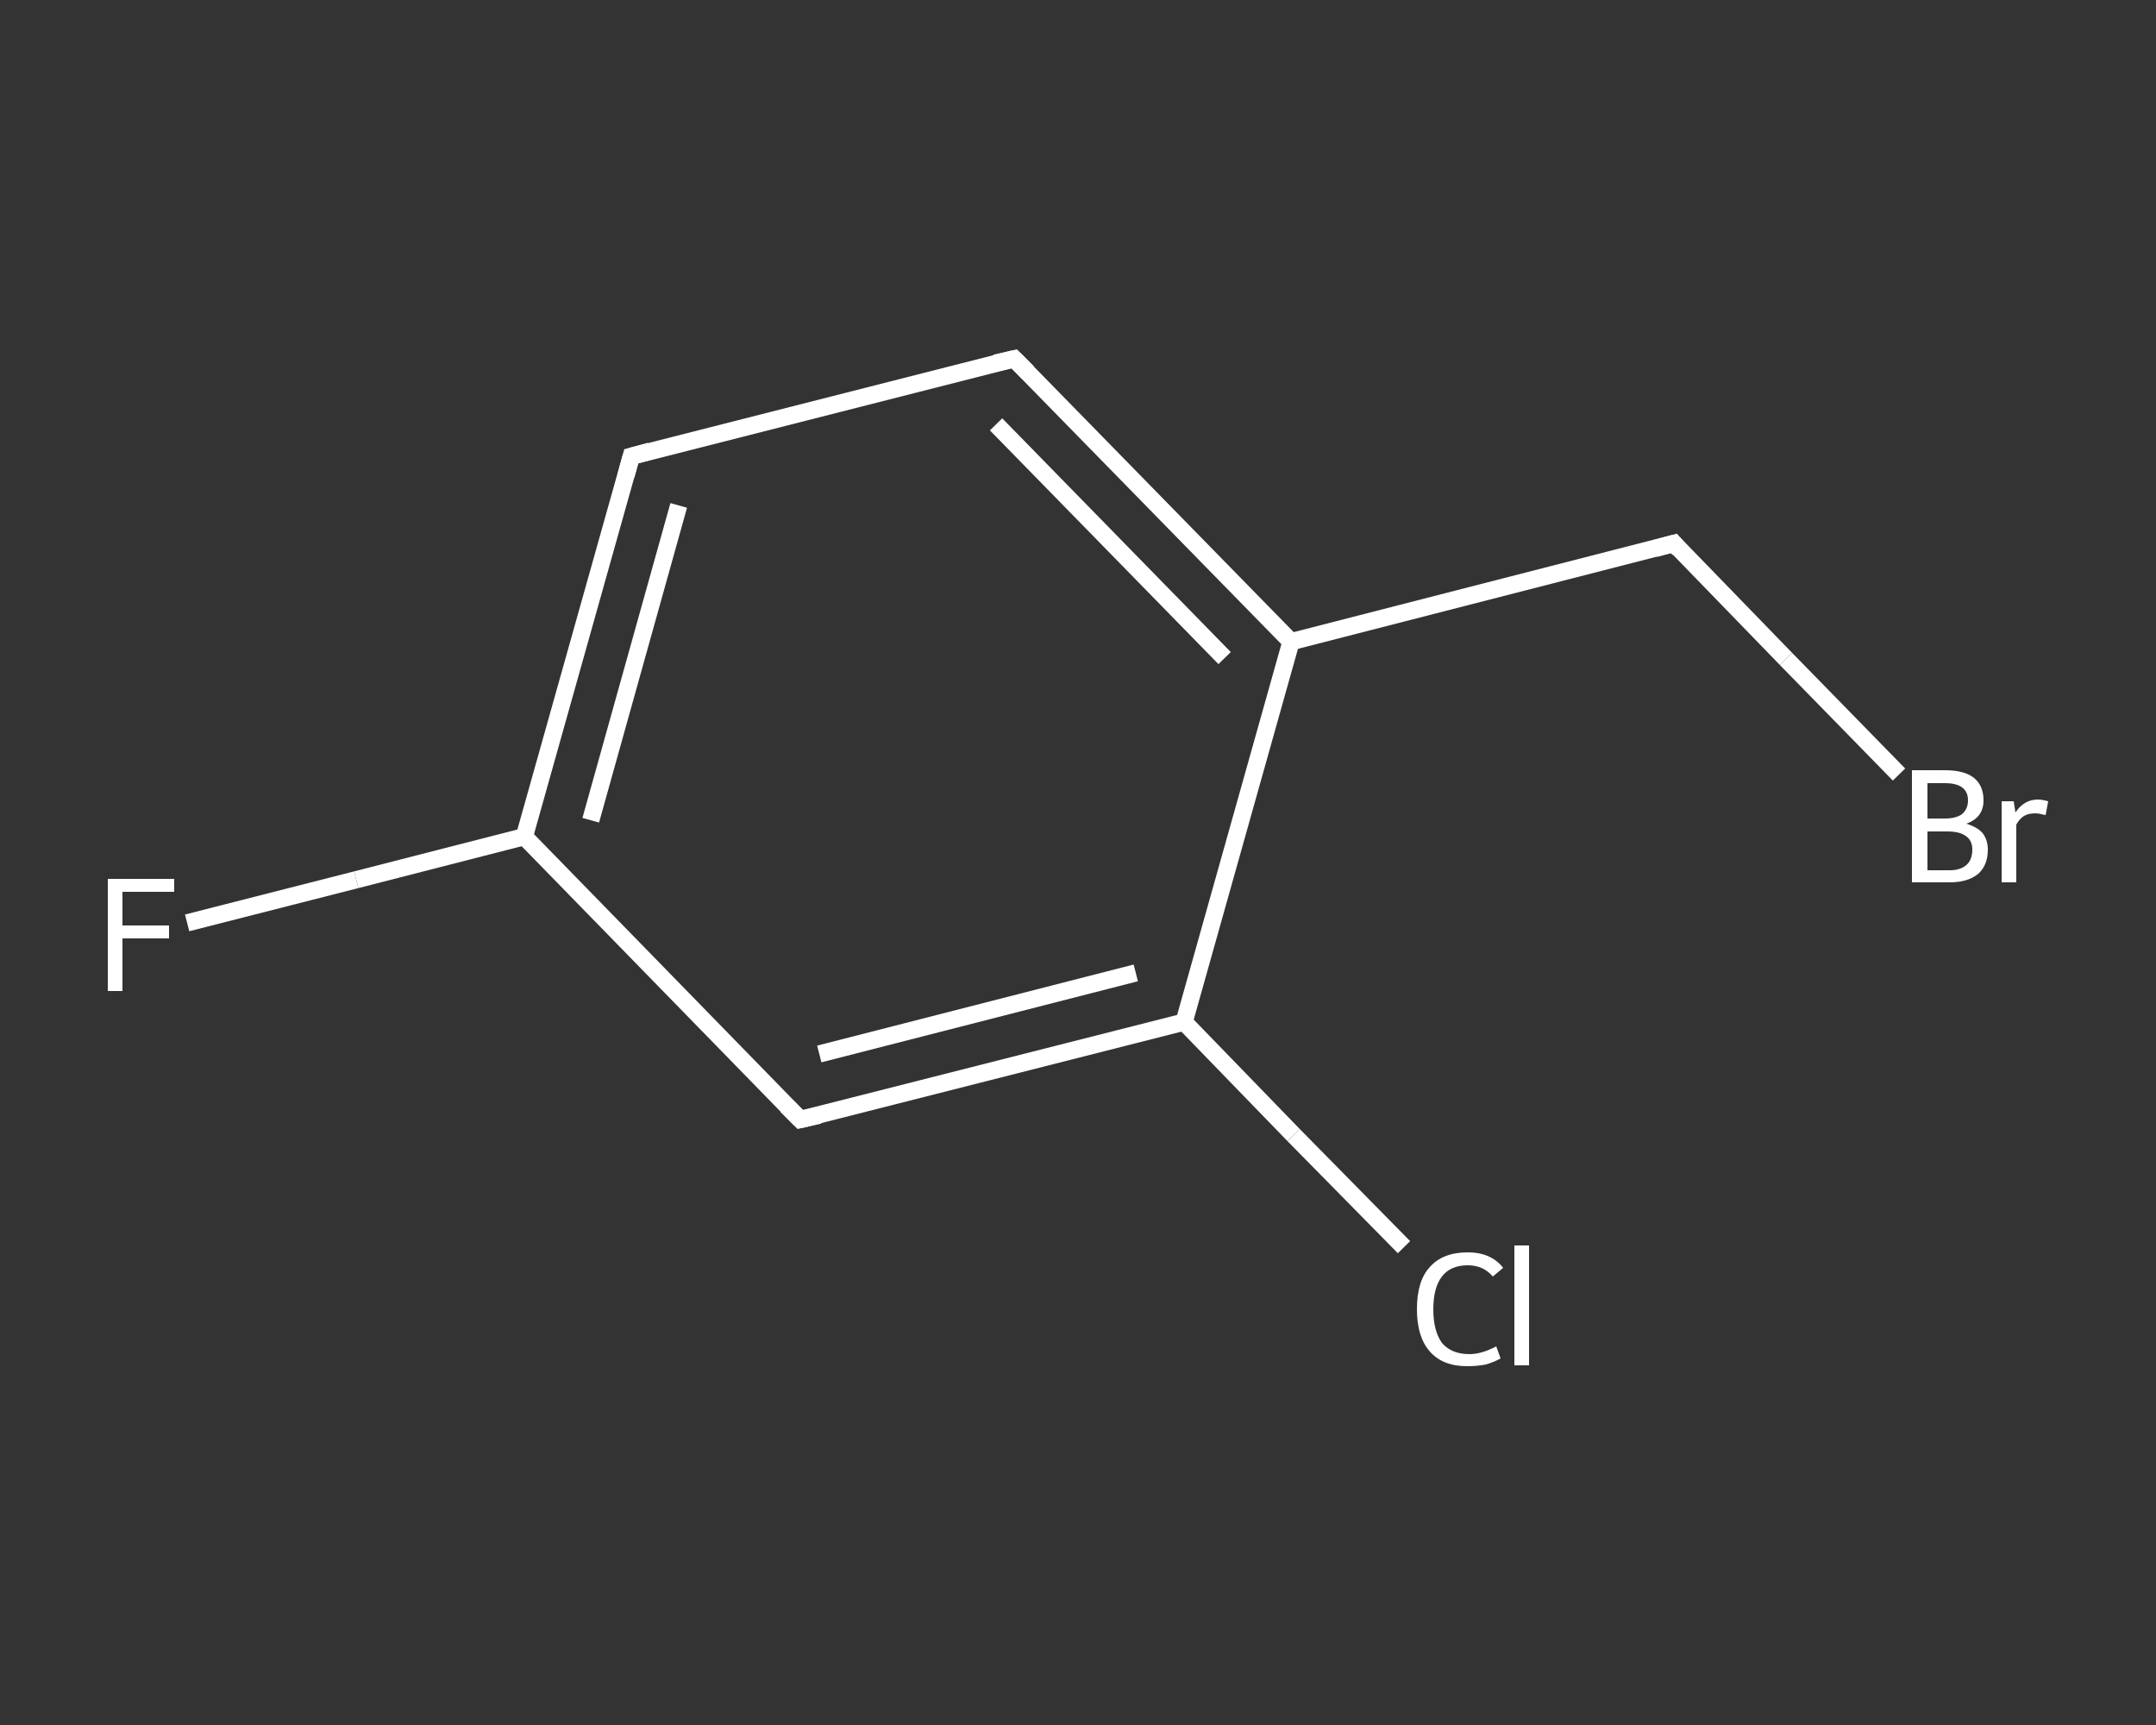<?xml version='1.0' encoding='iso-8859-1'?>
<svg version='1.1' baseProfile='full'
              xmlns='http://www.w3.org/2000/svg'
                      xmlns:rdkit='http://www.rdkit.org/xml'
                      xmlns:xlink='http://www.w3.org/1999/xlink'
                  xml:space='preserve'
width='250px' height='200px' viewBox='0 0 250 200'>
<rect x="0" y="0" width="250" height="200" fill="#333333" stroke="none"/>
<!-- END OF HEADER -->
<rect style='opacity:1.0;fill:transparent;stroke:none' width='250.0' height='200.0' x='0.0' y='0.0'> </rect>
<path class='bond-0 atom-0 atom-1' d='M 21.7,107.0 L 41.3,102.0' style='fill:none;fill-rule:evenodd;stroke:#FFFFFF;stroke-width:2.0px;stroke-linecap:butt;stroke-linejoin:miter;stroke-opacity:1' />
<path class='bond-0 atom-0 atom-1' d='M 41.3,102.0 L 60.8,97.0' style='fill:none;fill-rule:evenodd;stroke:#FFFFFF;stroke-width:2.0px;stroke-linecap:butt;stroke-linejoin:miter;stroke-opacity:1' />
<path class='bond-1 atom-1 atom-2' d='M 60.8,97.0 L 73.2,52.9' style='fill:none;fill-rule:evenodd;stroke:#FFFFFF;stroke-width:2.0px;stroke-linecap:butt;stroke-linejoin:miter;stroke-opacity:1' />
<path class='bond-1 atom-1 atom-2' d='M 68.5,95.1 L 78.7,58.6' style='fill:none;fill-rule:evenodd;stroke:#FFFFFF;stroke-width:2.0px;stroke-linecap:butt;stroke-linejoin:miter;stroke-opacity:1' />
<path class='bond-2 atom-2 atom-3' d='M 73.2,52.9 L 117.6,41.6' style='fill:none;fill-rule:evenodd;stroke:#FFFFFF;stroke-width:2.0px;stroke-linecap:butt;stroke-linejoin:miter;stroke-opacity:1' />
<path class='bond-3 atom-3 atom-4' d='M 117.6,41.6 L 149.7,74.4' style='fill:none;fill-rule:evenodd;stroke:#FFFFFF;stroke-width:2.0px;stroke-linecap:butt;stroke-linejoin:miter;stroke-opacity:1' />
<path class='bond-3 atom-3 atom-4' d='M 115.5,49.2 L 142.0,76.3' style='fill:none;fill-rule:evenodd;stroke:#FFFFFF;stroke-width:2.0px;stroke-linecap:butt;stroke-linejoin:miter;stroke-opacity:1' />
<path class='bond-4 atom-4 atom-5' d='M 149.7,74.4 L 194.1,63.0' style='fill:none;fill-rule:evenodd;stroke:#FFFFFF;stroke-width:2.0px;stroke-linecap:butt;stroke-linejoin:miter;stroke-opacity:1' />
<path class='bond-5 atom-5 atom-6' d='M 194.1,63.0 L 207.1,76.4' style='fill:none;fill-rule:evenodd;stroke:#FFFFFF;stroke-width:2.0px;stroke-linecap:butt;stroke-linejoin:miter;stroke-opacity:1' />
<path class='bond-5 atom-5 atom-6' d='M 207.1,76.4 L 220.2,89.8' style='fill:none;fill-rule:evenodd;stroke:#FFFFFF;stroke-width:2.0px;stroke-linecap:butt;stroke-linejoin:miter;stroke-opacity:1' />
<path class='bond-6 atom-4 atom-7' d='M 149.7,74.4 L 137.3,118.5' style='fill:none;fill-rule:evenodd;stroke:#FFFFFF;stroke-width:2.0px;stroke-linecap:butt;stroke-linejoin:miter;stroke-opacity:1' />
<path class='bond-7 atom-7 atom-8' d='M 137.3,118.5 L 150.0,131.6' style='fill:none;fill-rule:evenodd;stroke:#FFFFFF;stroke-width:2.0px;stroke-linecap:butt;stroke-linejoin:miter;stroke-opacity:1' />
<path class='bond-7 atom-7 atom-8' d='M 150.0,131.6 L 162.8,144.6' style='fill:none;fill-rule:evenodd;stroke:#FFFFFF;stroke-width:2.0px;stroke-linecap:butt;stroke-linejoin:miter;stroke-opacity:1' />
<path class='bond-8 atom-7 atom-9' d='M 137.3,118.5 L 92.8,129.8' style='fill:none;fill-rule:evenodd;stroke:#FFFFFF;stroke-width:2.0px;stroke-linecap:butt;stroke-linejoin:miter;stroke-opacity:1' />
<path class='bond-8 atom-7 atom-9' d='M 131.7,112.8 L 95.0,122.2' style='fill:none;fill-rule:evenodd;stroke:#FFFFFF;stroke-width:2.0px;stroke-linecap:butt;stroke-linejoin:miter;stroke-opacity:1' />
<path class='bond-9 atom-9 atom-1' d='M 92.8,129.8 L 60.8,97.0' style='fill:none;fill-rule:evenodd;stroke:#FFFFFF;stroke-width:2.0px;stroke-linecap:butt;stroke-linejoin:miter;stroke-opacity:1' />
<path d='M 72.6,55.1 L 73.2,52.9 L 75.4,52.3' style='fill:none;stroke:#FFFFFF;stroke-width:2.0px;stroke-linecap:butt;stroke-linejoin:miter;stroke-opacity:1;' />
<path d='M 115.4,42.1 L 117.6,41.6 L 119.2,43.2' style='fill:none;stroke:#FFFFFF;stroke-width:2.0px;stroke-linecap:butt;stroke-linejoin:miter;stroke-opacity:1;' />
<path d='M 191.9,63.6 L 194.1,63.0 L 194.7,63.7' style='fill:none;stroke:#FFFFFF;stroke-width:2.0px;stroke-linecap:butt;stroke-linejoin:miter;stroke-opacity:1;' />
<path d='M 95.0,129.3 L 92.8,129.8 L 91.2,128.2' style='fill:none;stroke:#FFFFFF;stroke-width:2.0px;stroke-linecap:butt;stroke-linejoin:miter;stroke-opacity:1;' />
<path class='atom-0' d='M 12.5 101.9
L 20.2 101.9
L 20.2 103.4
L 14.2 103.4
L 14.2 107.3
L 19.6 107.3
L 19.6 108.8
L 14.2 108.8
L 14.2 114.9
L 12.5 114.9
L 12.5 101.9
' fill='#FFFFFF'/>
<path class='atom-6' d='M 228.0 95.5
Q 229.3 95.9, 229.9 96.6
Q 230.5 97.4, 230.5 98.5
Q 230.5 100.3, 229.4 101.3
Q 228.2 102.3, 226.1 102.3
L 221.7 102.3
L 221.7 89.3
L 225.5 89.3
Q 227.8 89.3, 228.9 90.2
Q 230.0 91.1, 230.0 92.8
Q 230.0 94.8, 228.0 95.5
M 223.5 90.8
L 223.5 94.9
L 225.5 94.9
Q 226.8 94.9, 227.5 94.4
Q 228.2 93.8, 228.2 92.8
Q 228.2 90.8, 225.5 90.8
L 223.5 90.8
M 226.1 100.9
Q 227.3 100.9, 228.0 100.3
Q 228.7 99.7, 228.7 98.5
Q 228.7 97.4, 227.9 96.9
Q 227.2 96.4, 225.8 96.4
L 223.5 96.4
L 223.5 100.9
L 226.1 100.9
' fill='#FFFFFF'/>
<path class='atom-6' d='M 233.5 92.9
L 233.7 94.2
Q 234.7 92.7, 236.3 92.7
Q 236.8 92.7, 237.5 92.9
L 237.2 94.5
Q 236.4 94.3, 236.0 94.3
Q 235.2 94.3, 234.7 94.6
Q 234.2 94.9, 233.8 95.6
L 233.8 102.3
L 232.1 102.3
L 232.1 92.9
L 233.5 92.9
' fill='#FFFFFF'/>
<path class='atom-8' d='M 164.3 151.8
Q 164.3 148.5, 165.8 146.9
Q 167.3 145.2, 170.2 145.2
Q 172.9 145.2, 174.3 147.0
L 173.1 148.0
Q 172.0 146.7, 170.2 146.7
Q 168.2 146.7, 167.2 148.0
Q 166.2 149.3, 166.2 151.8
Q 166.2 154.3, 167.2 155.7
Q 168.3 157.0, 170.4 157.0
Q 171.8 157.0, 173.5 156.1
L 174.0 157.5
Q 173.3 157.9, 172.3 158.2
Q 171.3 158.4, 170.1 158.4
Q 167.3 158.4, 165.8 156.7
Q 164.3 155.0, 164.3 151.8
' fill='#FFFFFF'/>
<path class='atom-8' d='M 175.6 144.4
L 177.3 144.4
L 177.3 158.3
L 175.6 158.3
L 175.6 144.4
' fill='#FFFFFF'/>
</svg>
